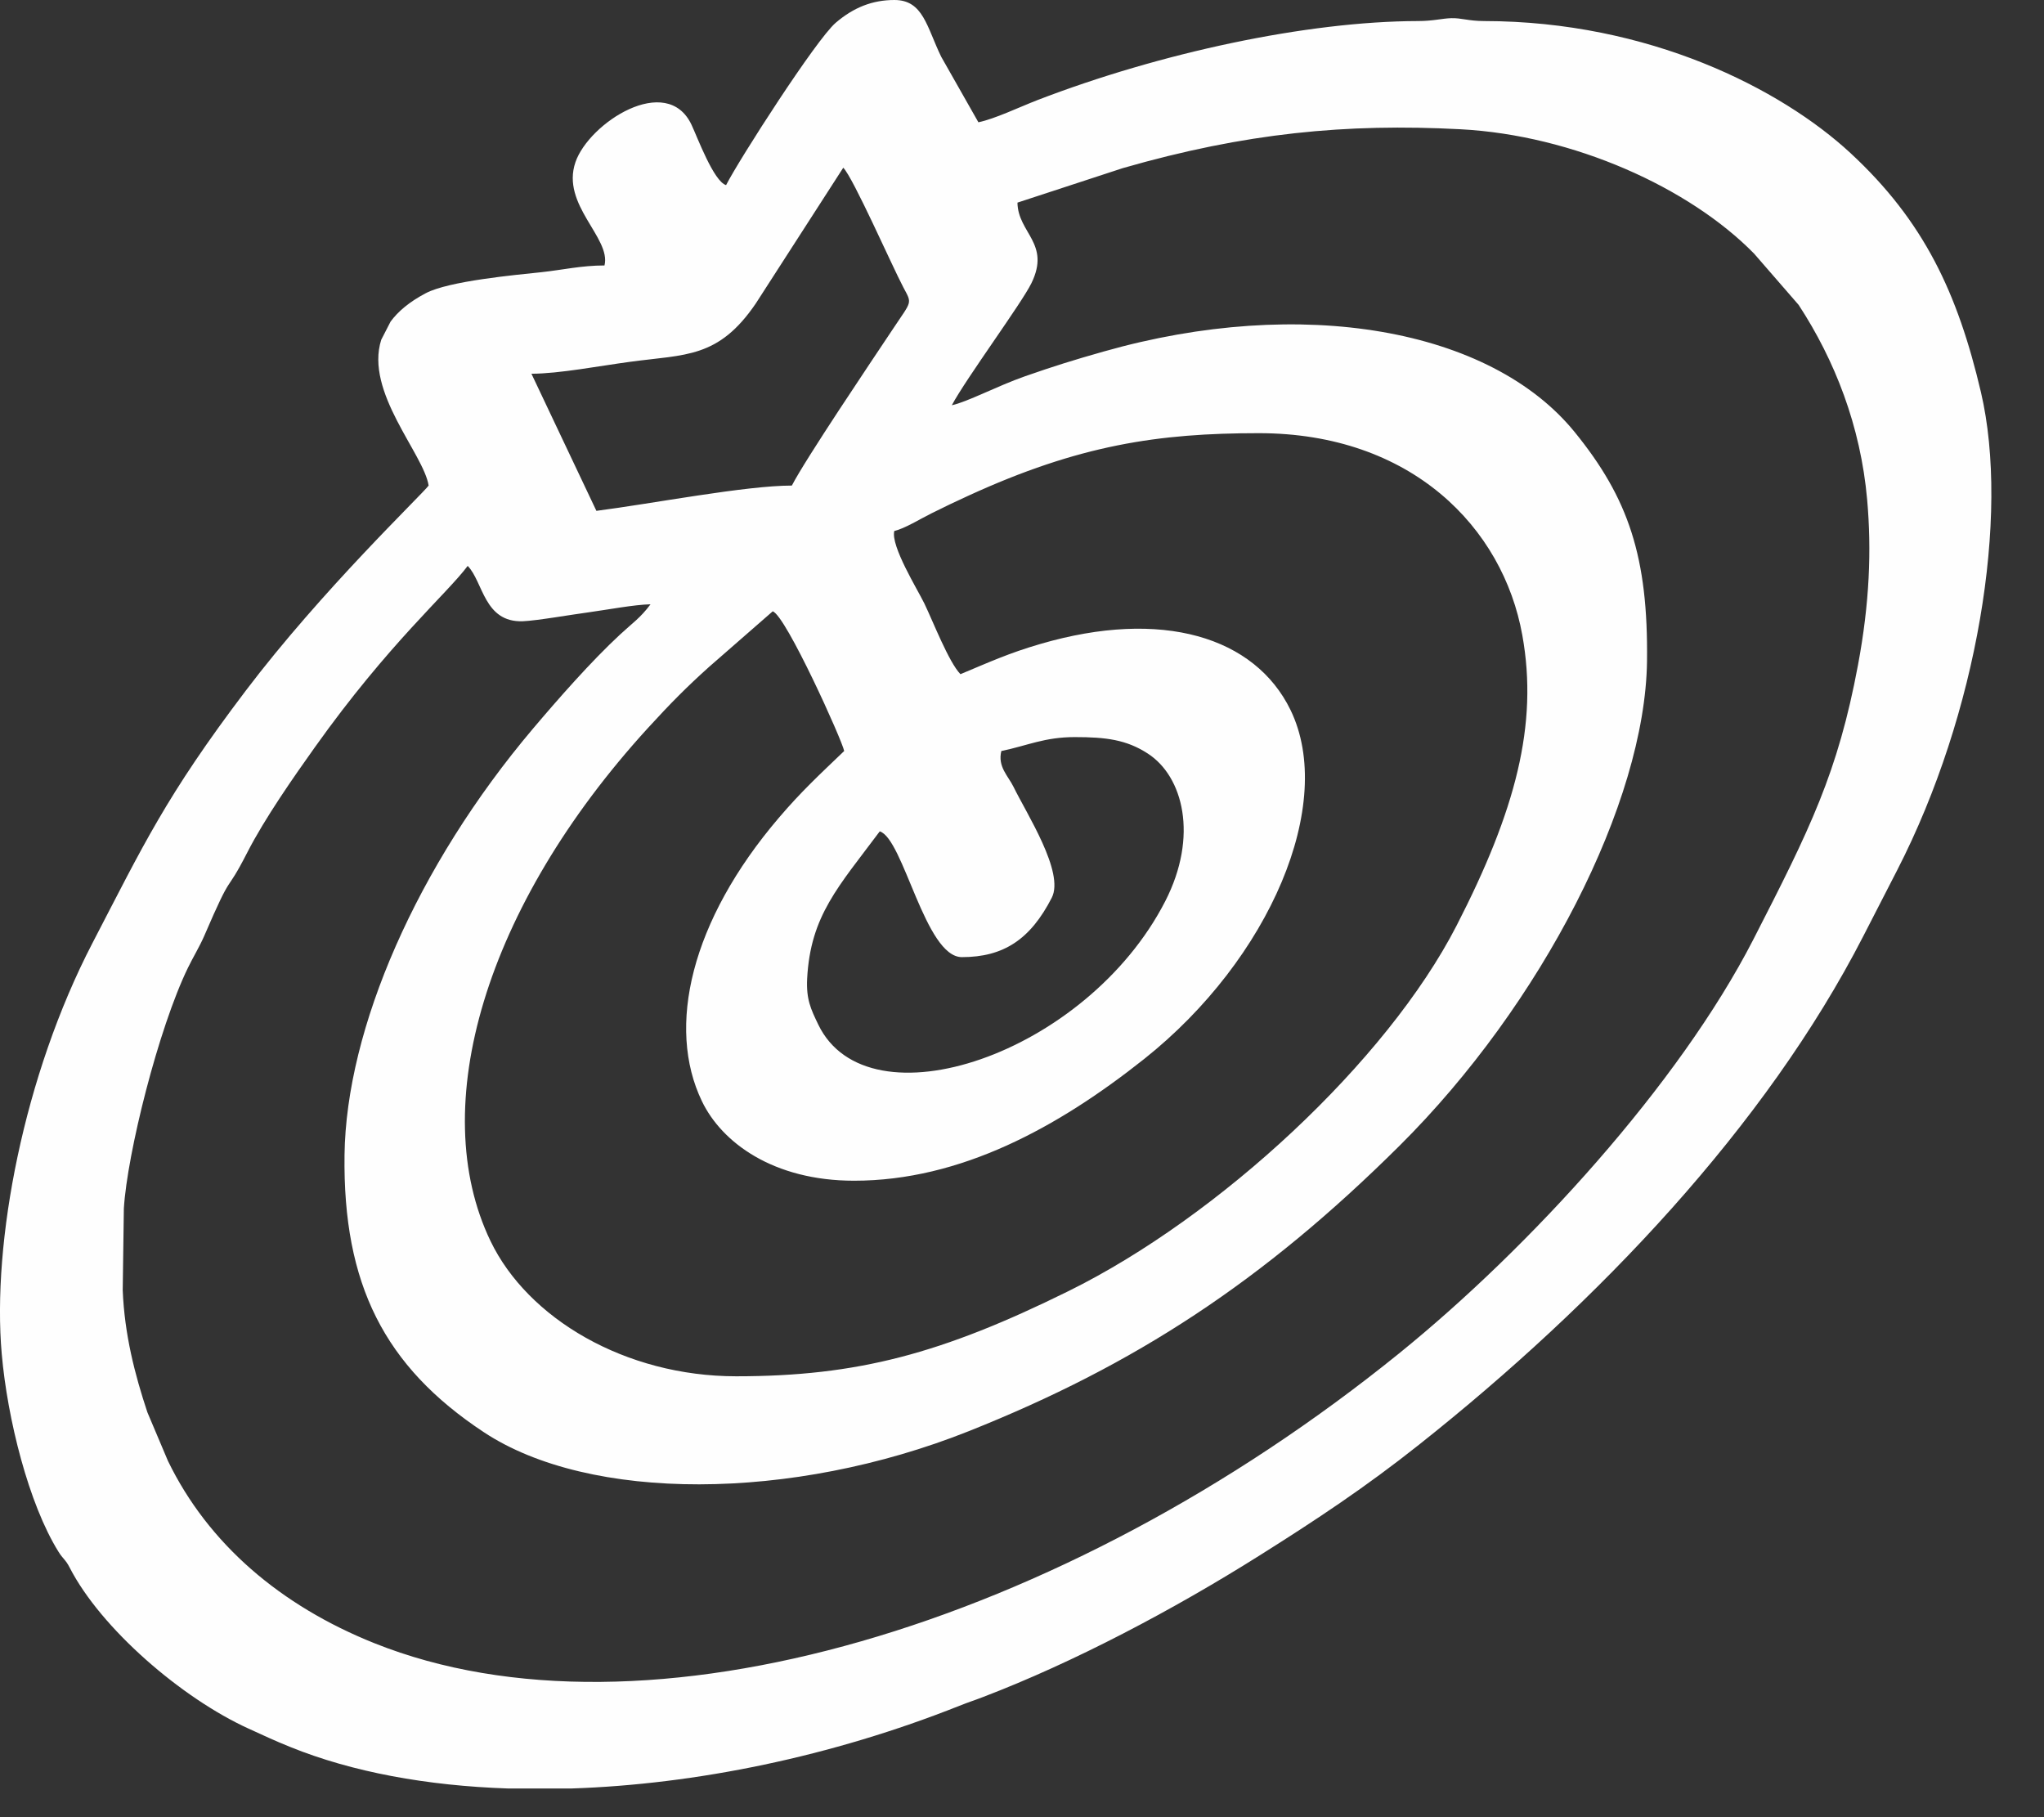 <?xml version="1.0" encoding="UTF-8"?> <svg xmlns="http://www.w3.org/2000/svg" width="27" height="24" viewBox="0 0 27 24" fill="none"><rect x="0" y="0" width="27" height="24" fill="#333333" stroke="none"/> <path fill-rule="evenodd" clip-rule="evenodd" d="M13.893 11.857C13.611 12.407 13.256 12.641 12.706 12.641C12.22 12.641 11.936 11.078 11.621 10.98C11.075 11.712 10.706 12.092 10.662 12.924C10.648 13.199 10.711 13.328 10.808 13.53C11.465 14.899 14.353 13.927 15.392 11.903C15.833 11.043 15.628 10.253 15.161 9.952C14.879 9.769 14.609 9.735 14.198 9.735C13.796 9.735 13.571 9.848 13.227 9.919C13.176 10.126 13.318 10.249 13.388 10.392C13.559 10.744 14.065 11.522 13.893 11.857ZM5.159 4.248L5.036 4.487C4.816 5.177 5.596 5.992 5.662 6.413C5.567 6.54 4.254 7.792 3.244 9.125C2.191 10.515 1.892 11.165 1.221 12.456C0.312 14.206 -0.107 16.408 0.023 17.882C0.098 18.739 0.378 19.861 0.773 20.495C0.831 20.589 0.866 20.597 0.92 20.703C1.334 21.509 2.4 22.428 3.283 22.83C3.477 22.919 3.633 22.992 3.837 23.074C4.653 23.404 5.638 23.585 6.711 23.621H7.547C9.191 23.567 10.985 23.2 12.673 22.529C12.806 22.476 12.856 22.463 12.985 22.413C14.18 21.957 15.496 21.263 16.642 20.541C17.386 20.073 18.037 19.642 18.745 19.08C21.111 17.204 23.325 14.873 24.613 12.364L25.063 11.488C26.119 9.43 26.55 6.814 26.167 5.18C25.86 3.872 25.416 2.922 24.443 2.021C23.525 1.172 21.782 0.281 19.606 0.278C19.397 0.278 19.305 0.236 19.17 0.24C19.053 0.243 18.929 0.278 18.733 0.278C17.262 0.281 15.322 0.699 13.704 1.322C13.464 1.415 13.141 1.57 12.924 1.615L12.433 0.75C12.242 0.359 12.197 0 11.815 0C11.526 0 11.277 0.097 11.039 0.301C10.782 0.521 9.768 2.099 9.591 2.445C9.428 2.395 9.215 1.82 9.135 1.649C8.809 0.956 7.779 1.623 7.601 2.143C7.408 2.706 8.075 3.141 7.985 3.506C7.681 3.506 7.431 3.565 7.151 3.595C6.811 3.631 5.931 3.711 5.625 3.872C5.408 3.986 5.258 4.113 5.159 4.248ZM12.687 8.904C13.061 8.748 13.323 8.627 13.739 8.506C15.351 8.034 16.577 8.412 17.047 9.377C17.648 10.613 16.777 12.665 15.114 13.986C13.972 14.893 12.686 15.594 11.282 15.594C10.212 15.594 9.533 15.088 9.272 14.544C8.801 13.566 9.123 12.165 10.288 10.801C10.589 10.448 10.829 10.228 11.151 9.919C11.131 9.793 10.381 8.128 10.207 8.074L9.365 8.809C9.063 9.081 8.861 9.285 8.558 9.616C6.406 11.972 5.628 14.62 6.479 16.39C6.972 17.415 8.261 18.177 9.725 18.177C11.329 18.177 12.443 17.877 14.114 17.052C16.101 16.072 18.32 14.017 19.24 12.226C20.019 10.709 20.322 9.571 20.109 8.39C19.854 6.966 18.642 5.721 16.628 5.721C15.305 5.721 14.256 5.875 12.787 6.549C12.609 6.63 12.469 6.698 12.3 6.782C12.156 6.853 11.953 6.98 11.813 7.013C11.764 7.211 12.12 7.785 12.21 7.97C12.325 8.208 12.533 8.746 12.687 8.904ZM11.139 2.215L9.983 4.009C9.489 4.734 9.057 4.679 8.327 4.778C7.921 4.832 7.383 4.936 7.02 4.936L7.878 6.747C8.621 6.651 9.85 6.413 10.46 6.413C10.638 6.067 11.495 4.795 11.803 4.333C12.047 3.966 12.05 4.016 11.932 3.794C11.782 3.51 11.271 2.348 11.139 2.215ZM12.573 5.352C12.777 5.309 13.166 5.101 13.541 4.969C13.919 4.837 14.185 4.754 14.581 4.642C17.191 3.901 19.687 4.337 20.801 5.707C21.51 6.579 21.773 7.354 21.756 8.734C21.732 10.598 20.367 13.264 18.486 15.133C16.681 16.926 14.991 18.028 12.799 18.901C10.454 19.835 7.786 19.837 6.392 18.916C5.076 18.047 4.529 16.96 4.551 15.255C4.572 13.585 5.507 11.437 7.04 9.624C7.37 9.234 7.809 8.734 8.189 8.382C8.351 8.231 8.459 8.162 8.593 7.981C8.376 7.986 8.029 8.052 7.769 8.088C7.57 8.114 7.089 8.198 6.905 8.205C6.392 8.222 6.383 7.683 6.178 7.474C5.901 7.845 5.137 8.496 4.16 9.868C3.885 10.254 3.498 10.806 3.267 11.258C2.958 11.862 3.093 11.443 2.695 12.367C2.637 12.5 2.548 12.647 2.483 12.781C2.093 13.582 1.68 15.234 1.636 15.962L1.621 17.039C1.644 17.623 1.781 18.154 1.947 18.653L2.219 19.296C2.75 20.389 3.705 21.206 4.945 21.702C8.507 23.127 14.015 21.488 18.482 17.874C20.205 16.48 22.178 14.32 23.159 12.411C23.91 10.947 24.277 10.206 24.543 8.783C24.696 7.965 24.723 7.266 24.664 6.599C24.578 5.628 24.237 4.758 23.759 4.027L23.17 3.349C22.316 2.478 20.783 1.785 19.29 1.707C17.785 1.628 16.45 1.755 14.833 2.22L13.44 2.676C13.446 3.078 13.881 3.214 13.625 3.739C13.495 4.006 12.766 4.992 12.573 5.352Z" fill="#FEFEFE"></path> </svg> 